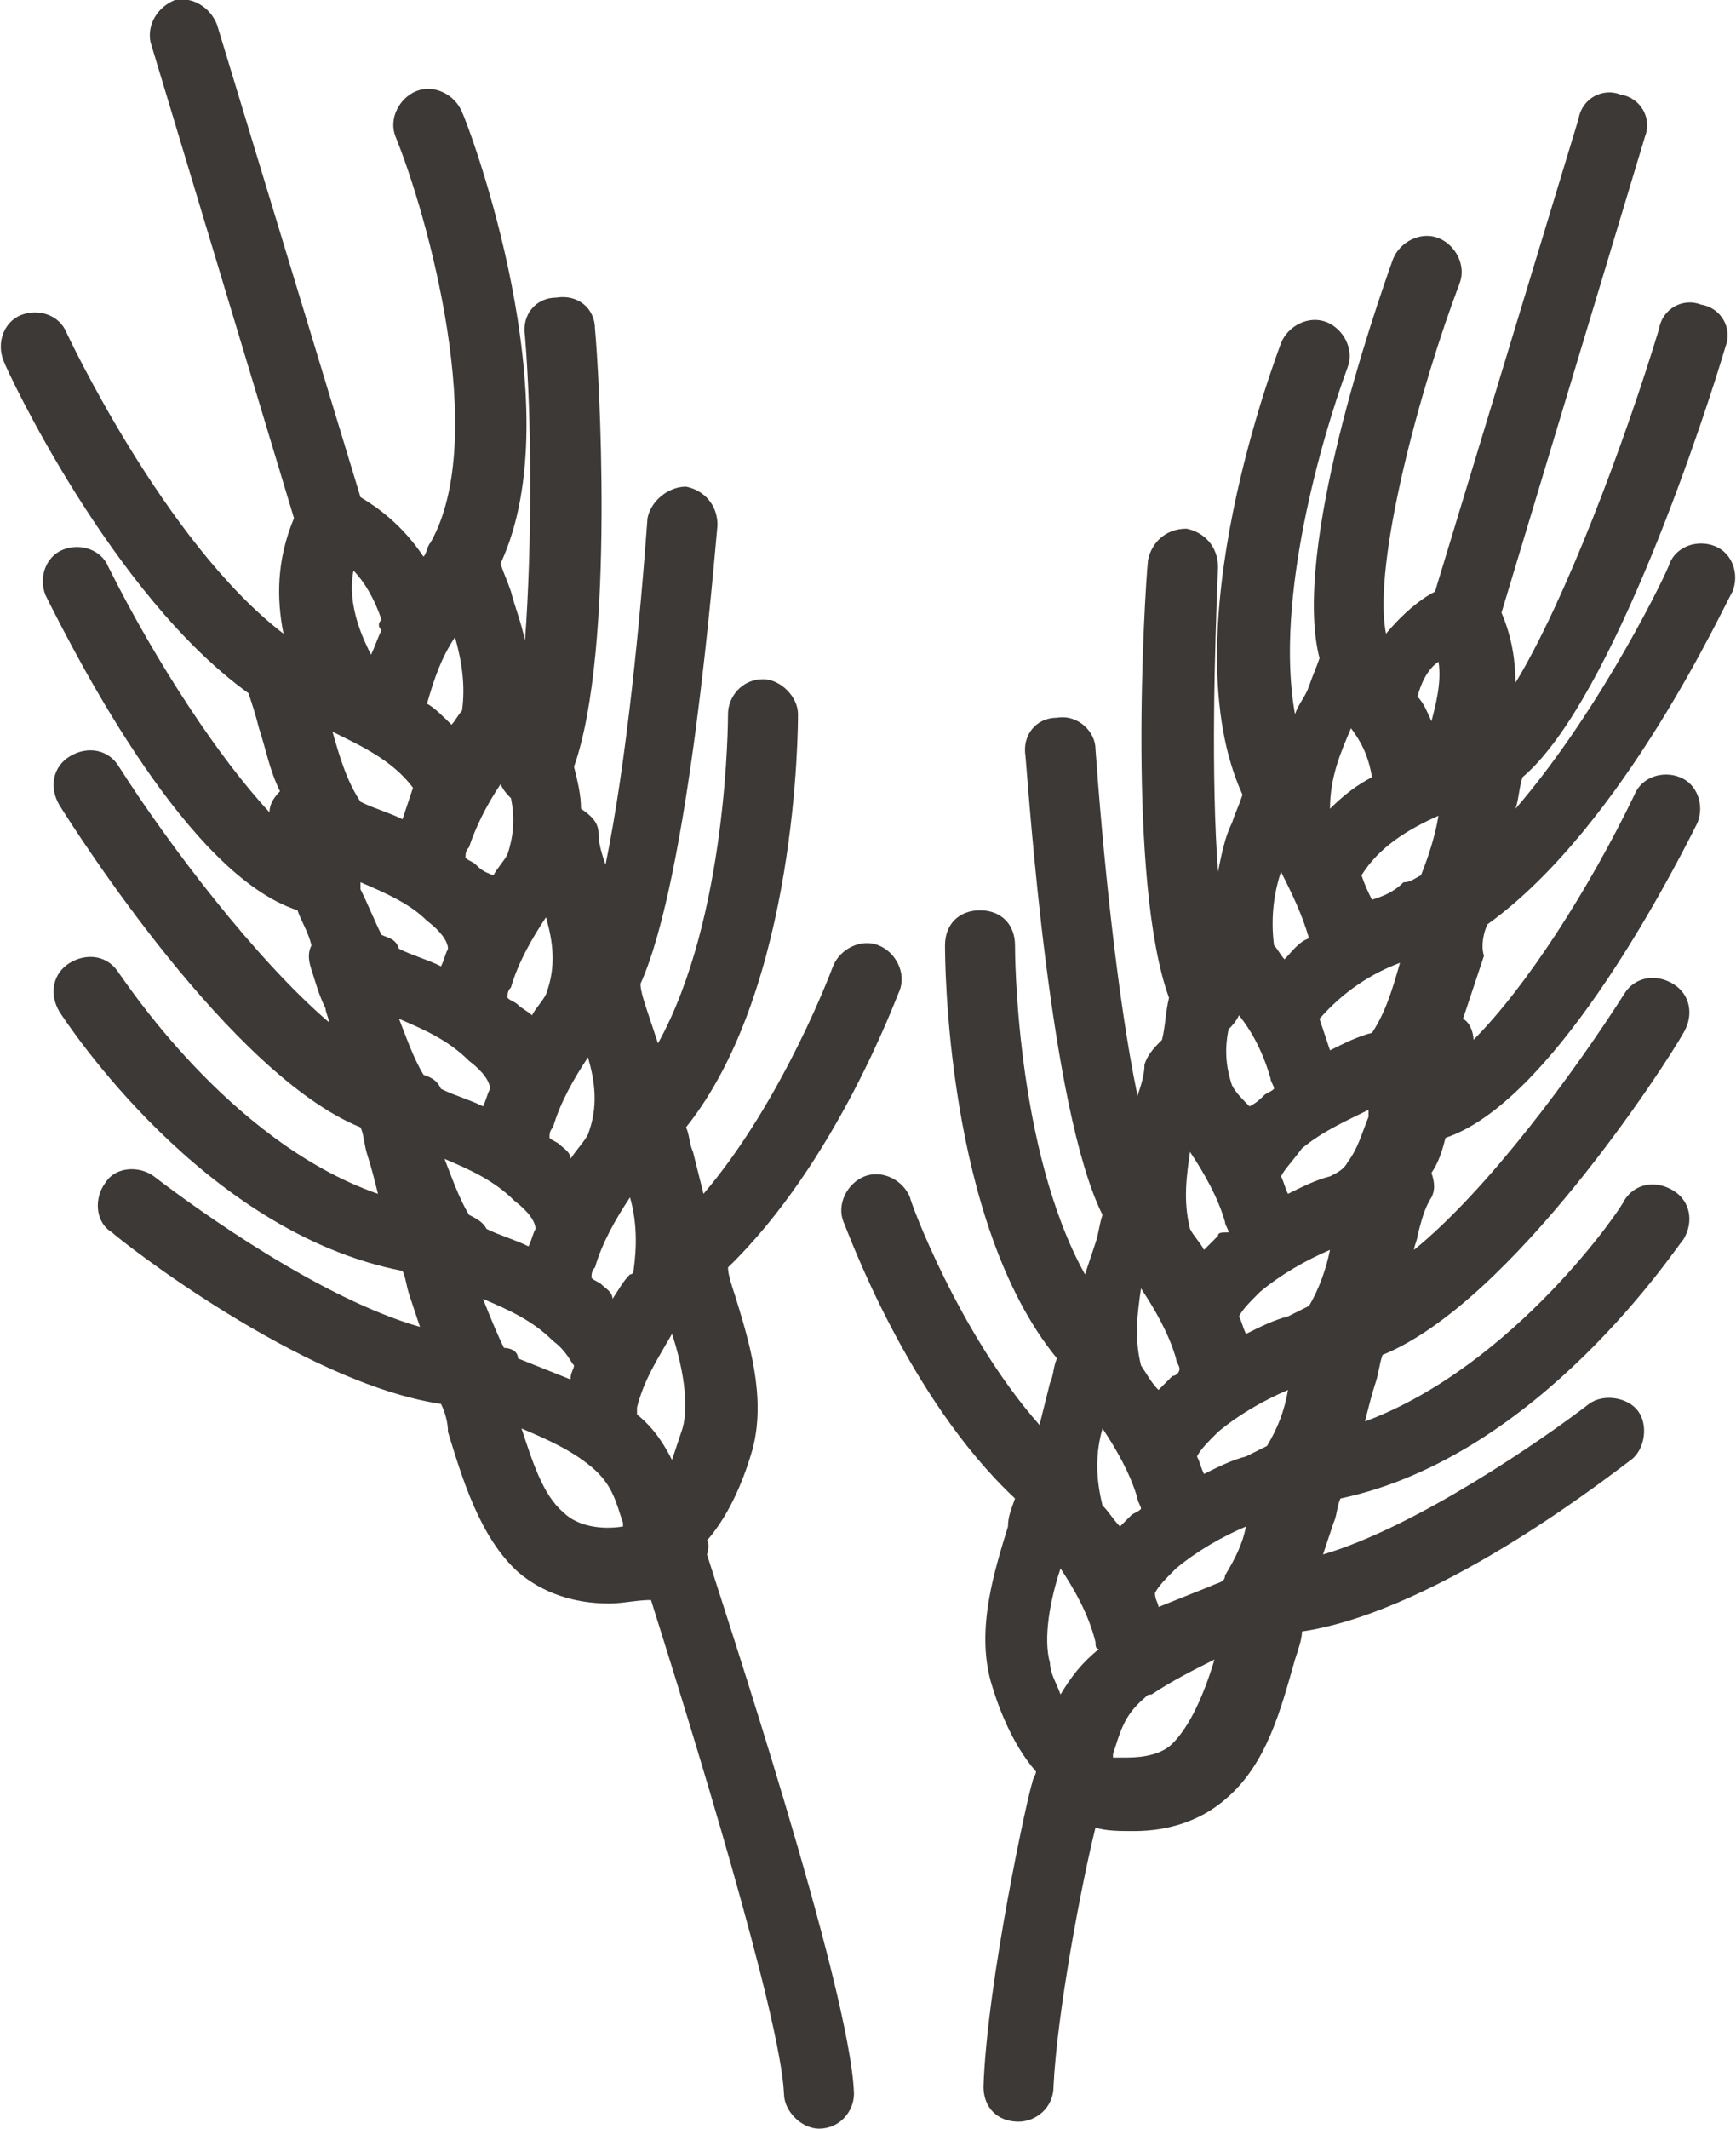 <?xml version="1.0" encoding="utf-8"?>
<!-- Generator: Adobe Illustrator 18.1.1, SVG Export Plug-In . SVG Version: 6.00 Build 0)  -->
<!DOCTYPE svg PUBLIC "-//W3C//DTD SVG 1.1//EN" "http://www.w3.org/Graphics/SVG/1.1/DTD/svg11.dtd">
<svg version="1.1" id="Layer_1" xmlns="http://www.w3.org/2000/svg" xmlns:xlink="http://www.w3.org/1999/xlink" x="0px" y="0px"
	 width="49.6px" height="60.8px" viewBox="-325.8 268.1 49.6 60.8" enable-background="new -325.8 268.1 49.6 60.8"
	 xml:space="preserve">
<g id="apple">
</g>
<g id="barley">
</g>
<g id="carrot">
</g>
<g id="eggplant">
</g>
<g id="pea">
</g>
<g id="sunflower">
</g>
<g id="patato">
</g>
<g id="chickpea">
</g>
<g id="faba_bean">
</g>
<g id="lentil">
</g>
<g id="bean">
</g>
<g id="rice">
</g>
<g id="sorghum">
</g>
<g id="pearl_millet">
</g>
<g id="pigeon_pea">
</g>
<g id="grasspea">
</g>
<g id="cowpea">
</g>
<g id="bambara">
</g>
<g id="vetch">
</g>
<g id="wheat">
	<g>
		<path fill="#3C3936" d="M-283.3,294.5c3.9-2.8,6.8-9.2,7-9.5c0.2-0.5,0-1.1-0.5-1.3c-0.5-0.2-1.1,0-1.3,0.5c0,0.1-1.9,4.1-4.4,7
			c0.1-0.3,0.1-0.6,0.2-0.9c2.6-2.2,5.3-10.6,5.8-12.3c0.2-0.5-0.1-1.1-0.7-1.2c-0.5-0.2-1.1,0.1-1.2,0.7c-1,3.3-2.7,7.8-4.1,10.1
			c0-0.6-0.1-1.3-0.4-2l4.1-13.6c0.2-0.5-0.1-1.1-0.7-1.2c-0.5-0.2-1.1,0.1-1.2,0.7l-4.1,13.5c-0.4,0.2-0.9,0.6-1.4,1.2
			c-0.4-2,1-7.1,2.1-10c0.2-0.5-0.1-1.1-0.6-1.3c-0.5-0.2-1.1,0.1-1.3,0.6c-0.5,1.4-2.9,8.3-2.1,11.4c-0.1,0.3-0.2,0.5-0.3,0.8
			s-0.3,0.5-0.4,0.8c-0.6-3.3,0.8-8,1.5-9.9c0.2-0.5-0.1-1.1-0.6-1.3c-0.5-0.2-1.1,0.1-1.3,0.6c-0.1,0.3-3.2,8.3-1.1,12.9
			c-0.1,0.3-0.2,0.5-0.3,0.8c-0.2,0.4-0.3,0.9-0.4,1.4c-0.2-2.7-0.1-6.3,0-8.7c0-0.6-0.4-1-0.9-1.1c-0.6,0-1,0.4-1.1,0.9
			c-0.1,1-0.6,9.2,0.6,12.5c-0.1,0.4-0.1,0.8-0.2,1.2c-0.2,0.2-0.4,0.4-0.5,0.7c0,0.3-0.1,0.6-0.2,0.9c-0.6-2.9-1-7.1-1.2-9.9
			c0-0.5-0.5-1-1.1-0.9c-0.6,0-1,0.5-0.9,1.1c0.1,1.1,0.7,10.1,2.2,13.1c-0.1,0.3-0.1,0.5-0.2,0.8s-0.2,0.6-0.3,0.9
			c-2-3.6-2-9.3-2-9.4c0-0.6-0.4-1-1-1c-0.6,0-1,0.4-1,1c0,0.3,0,7.9,3.2,11.8c-0.1,0.2-0.1,0.5-0.2,0.7c-0.1,0.4-0.2,0.8-0.3,1.2
			c-2.3-2.6-3.7-6.4-3.7-6.5c-0.2-0.5-0.8-0.8-1.3-0.6c-0.5,0.2-0.8,0.8-0.6,1.3c0.1,0.2,1.8,5,4.9,7.9c-0.1,0.3-0.2,0.5-0.2,0.8
			c-0.4,1.3-0.9,2.9-0.5,4.4c0.2,0.7,0.6,1.8,1.3,2.6c0,0.1-0.1,0.2-0.1,0.3c-0.1,0.2-1.3,5.7-1.4,8.7c0,0.6,0.4,1,1,1l0,0
			c0.5,0,1-0.4,1-1c0.1-2.1,0.8-5.8,1.2-7.4c0.3,0.1,0.7,0.1,1.1,0.1c1,0,1.9-0.3,2.6-0.9c1.2-1,1.6-2.6,2-4
			c0.1-0.3,0.2-0.6,0.2-0.8c4-0.6,9.1-4.7,9.4-4.9c0.4-0.3,0.5-1,0.2-1.4c-0.3-0.4-1-0.5-1.4-0.2c-1.3,1-4.9,3.5-7.6,4.3
			c0.1-0.3,0.2-0.6,0.3-0.9c0.1-0.2,0.1-0.5,0.2-0.7c5.7-1.2,9.6-7.2,9.8-7.4c0.3-0.5,0.2-1.1-0.3-1.4c-0.5-0.3-1.1-0.2-1.4,0.3
			c0,0.1-3.1,4.7-7.4,6.3c0.1-0.4,0.2-0.8,0.3-1.1c0.1-0.3,0.1-0.5,0.2-0.8c3.7-1.5,8.1-8.3,8.6-9.2c0.3-0.5,0.2-1.1-0.3-1.4
			c-0.5-0.3-1.1-0.2-1.4,0.3c-1.4,2.2-3.9,5.6-6,7.3c0-0.1,0.1-0.3,0.1-0.4c0.1-0.4,0.2-0.8,0.4-1.1c0.1-0.2,0.1-0.4,0-0.7
			c0.2-0.3,0.3-0.6,0.4-1c3-1,6.2-7,7.2-9c0.2-0.5,0-1.1-0.5-1.3s-1.1,0-1.3,0.5c-1.3,2.7-3.1,5.5-4.6,7c0-0.2-0.1-0.5-0.3-0.6
			c0.2-0.6,0.4-1.2,0.6-1.8C-283.5,295.1-283.4,294.7-283.3,294.5z M-288.4,305.4c-0.2,0.1-0.4,0.2-0.6,0.3
			c-0.4,0.1-0.8,0.3-1.2,0.5c-0.1-0.2-0.1-0.3-0.2-0.5c0.1-0.2,0.3-0.4,0.6-0.7c0.6-0.5,1.3-0.9,2-1.2
			C-287.9,304.3-288.1,304.9-288.4,305.4z M-289.6,309.4c-0.2,0.1-0.4,0.2-0.6,0.3c-0.4,0.1-0.8,0.3-1.2,0.5
			c-0.1-0.2-0.1-0.3-0.2-0.5c0.1-0.2,0.3-0.4,0.6-0.7c0.6-0.5,1.3-0.9,2-1.2C-289.1,308.4-289.3,308.9-289.6,309.4z M-286.6,297.6
			c-0.4,0.1-0.8,0.3-1.2,0.5c-0.1-0.3-0.2-0.6-0.3-0.9l0,0c0.7-0.8,1.5-1.3,2.3-1.6C-286,296.3-286.2,297-286.6,297.6
			C-286.5,297.6-286.5,297.6-286.6,297.6z M-295.5,316.5c-0.1-0.3-0.3-0.6-0.3-0.9c-0.2-0.7,0-1.8,0.3-2.7c0.4,0.6,0.8,1.3,1,2.1
			c0,0.1,0,0.2,0.1,0.2l0,0C-294.9,315.6-295.2,316-295.5,316.5z M-292.3,307.4c-0.1,0.1-0.2,0.2-0.4,0.4c-0.2-0.2-0.3-0.4-0.5-0.7
			l0,0c-0.2-0.8-0.1-1.5,0-2.2c0.4,0.6,0.8,1.3,1,2c0,0.1,0.1,0.2,0.1,0.3S-292.2,307.4-292.3,307.4z M-291,303.4
			c-0.1,0.1-0.2,0.2-0.4,0.4c-0.1-0.2-0.3-0.4-0.4-0.6l0,0c-0.2-0.8-0.1-1.5,0-2.2c0.4,0.6,0.8,1.3,1,2c0,0.1,0.1,0.2,0.1,0.3
			C-290.9,303.3-291,303.3-291,303.4z M-287.2,288.9c0.3,0.4,0.5,0.8,0.6,1.4c-0.4,0.2-0.8,0.5-1.2,0.9
			C-287.8,290.3-287.5,289.6-287.2,288.9z M-289.1,295.5c-0.1-0.1-0.2-0.3-0.3-0.4c-0.1-0.8,0-1.5,0.2-2.1c0.3,0.6,0.6,1.2,0.8,1.9
			C-288.7,295-288.9,295.3-289.1,295.5z M-290.6,299.1C-290.7,299.1-290.7,299.1-290.6,299.1c-0.2-0.6-0.2-1.1-0.1-1.6
			c0.1-0.1,0.2-0.2,0.3-0.4c0.4,0.5,0.7,1.1,0.9,1.8c0,0.1,0.1,0.2,0.1,0.3c-0.1,0.1-0.2,0.1-0.3,0.2c-0.1,0.1-0.2,0.2-0.4,0.3
			C-290.3,299.5-290.5,299.3-290.6,299.1z M-286.6,293.8c-0.1-0.2-0.2-0.4-0.3-0.7c0.5-0.8,1.3-1.3,2.2-1.7
			c-0.1,0.6-0.3,1.2-0.5,1.7c-0.2,0.1-0.3,0.2-0.5,0.2C-286,293.6-286.3,293.7-286.6,293.8z M-284.7,287c0.1,0.6-0.1,1.3-0.2,1.7
			c-0.1-0.2-0.2-0.5-0.4-0.7C-285.2,287.6-285,287.2-284.7,287z M-294.3,311.1C-294.3,311.1-294.3,311-294.3,311.1
			c-0.2-0.8-0.2-1.5,0-2.2c0.4,0.6,0.8,1.3,1,2c0,0.1,0.1,0.2,0.1,0.3c-0.1,0.1-0.2,0.1-0.3,0.2c-0.1,0.1-0.2,0.2-0.3,0.3
			C-294,311.5-294.1,311.3-294.3,311.1z M-287.8,301.7c-0.4,0.1-0.8,0.3-1.2,0.5c-0.1-0.2-0.1-0.3-0.2-0.5c0.1-0.2,0.3-0.4,0.6-0.8
			c0.6-0.5,1.3-0.8,1.9-1.1v0.1v0.1c-0.2,0.5-0.3,0.9-0.6,1.3C-287.4,301.5-287.6,301.6-287.8,301.7z M-292.3,317.9
			c-0.3,0.3-0.8,0.4-1.3,0.4c-0.1,0-0.3,0-0.4,0v-0.1c0.2-0.6,0.3-1.1,0.9-1.6c0.1-0.1,0.1-0.1,0.2-0.1l0,0c0.6-0.4,1.2-0.7,1.8-1
			C-291.4,316.5-291.8,317.4-292.3,317.9z M-291.2,313.4c-0.5,0.2-1,0.4-1.5,0.6c0-0.1-0.1-0.2-0.1-0.4c0.1-0.2,0.3-0.4,0.6-0.7
			c0.6-0.5,1.3-0.9,2-1.2c-0.1,0.5-0.3,0.9-0.6,1.4C-290.8,313.3-291,313.3-291.2,313.4z"/>
		<path fill="#3C3936" d="M-305.6,312.1c0.7-0.8,1.1-1.9,1.3-2.6c0.4-1.5-0.1-3.1-0.5-4.4c-0.1-0.3-0.2-0.6-0.2-0.8
			c3.1-3,4.8-7.7,4.9-7.9c0.2-0.5-0.1-1.1-0.6-1.3s-1.1,0.1-1.3,0.6c0,0-1.4,3.8-3.7,6.5c-0.1-0.4-0.2-0.8-0.3-1.2
			c-0.1-0.2-0.1-0.5-0.2-0.7c3.2-4,3.2-11.5,3.2-11.8c0-0.5-0.5-1-1-1l0,0c-0.6,0-1,0.5-1,1c0,0.1,0,5.8-2,9.4
			c-0.1-0.3-0.2-0.6-0.3-0.9c-0.1-0.3-0.2-0.6-0.2-0.8c1.4-3.1,2.1-12.1,2.2-13.1c0-0.6-0.4-1-0.9-1.1c-0.5,0-1,0.4-1.1,0.9
			c-0.2,2.8-0.6,7-1.2,9.9c-0.1-0.3-0.2-0.6-0.2-0.9c0-0.3-0.2-0.5-0.5-0.7c0-0.4-0.1-0.8-0.2-1.2c1.2-3.4,0.7-11.5,0.6-12.5
			c0-0.6-0.5-1-1.1-0.9c-0.6,0-1,0.5-0.9,1.1c0.2,2.4,0.2,6,0,8.7c-0.1-0.5-0.3-1-0.4-1.4c-0.1-0.3-0.2-0.5-0.3-0.8
			c2.1-4.5-0.9-12.5-1.1-12.9c-0.2-0.5-0.8-0.8-1.3-0.6c-0.5,0.2-0.8,0.8-0.6,1.3c0.9,2.2,2.7,8.6,1,11.6l0,0l0,0
			c-0.1,0.1-0.1,0.3-0.2,0.4c-0.6-0.9-1.3-1.4-1.8-1.7l-4.1-13.5c-0.2-0.5-0.7-0.8-1.2-0.7c-0.5,0.2-0.8,0.7-0.7,1.2l4.1,13.6
			c-0.5,1.2-0.5,2.3-0.3,3.3c-3.4-2.6-6.2-8.6-6.2-8.6c-0.2-0.5-0.8-0.7-1.3-0.5c-0.5,0.2-0.7,0.8-0.5,1.3c0.1,0.3,3.1,6.7,7,9.5
			c0.1,0.3,0.2,0.6,0.3,1c0.2,0.6,0.3,1.2,0.6,1.8l0,0c-0.2,0.2-0.3,0.4-0.3,0.6c-1.4-1.5-3.2-4.2-4.6-7c-0.2-0.5-0.8-0.7-1.3-0.5
			c-0.5,0.2-0.7,0.8-0.5,1.3c1,2,4.1,8,7.2,9c0.1,0.3,0.3,0.6,0.4,1c-0.1,0.2-0.1,0.4,0,0.7c0.1,0.3,0.2,0.7,0.4,1.1
			c0,0.1,0.1,0.3,0.1,0.4c-2.1-1.8-4.6-5.1-6-7.3c-0.3-0.5-0.9-0.6-1.4-0.3c-0.5,0.3-0.6,0.9-0.3,1.4c0.5,0.8,4.9,7.7,8.6,9.2
			c0.1,0.2,0.1,0.5,0.2,0.8c0.1,0.3,0.2,0.7,0.3,1.1c-4.3-1.5-7.3-6.2-7.4-6.3c-0.3-0.5-0.9-0.6-1.4-0.3c-0.5,0.3-0.6,0.9-0.3,1.4
			c0.2,0.3,4.1,6.3,9.8,7.4c0.1,0.2,0.1,0.4,0.2,0.7s0.2,0.6,0.3,0.9c-2.8-0.8-6.3-3.3-7.6-4.3c-0.4-0.3-1.1-0.3-1.4,0.2
			c-0.3,0.4-0.3,1.1,0.2,1.4c0.2,0.2,5.4,4.3,9.4,4.9c0.1,0.2,0.2,0.5,0.2,0.8c0.4,1.3,0.9,3,2,4c0.7,0.6,1.6,0.9,2.6,0.9
			c0.4,0,0.8-0.1,1.2-0.1c1.2,3.8,3.7,11.9,3.8,14.1c0,0.5,0.5,1,1,1l0,0c0.6,0,1-0.5,1-1c-0.1-3-3.8-14.1-4.2-15.4
			C-305.5,312.2-305.6,312.1-305.6,312.1z M-312.4,302.8c-0.3-0.5-0.5-1.1-0.7-1.6c0.7,0.3,1.4,0.6,2,1.2c0.4,0.3,0.6,0.6,0.6,0.8
			c-0.1,0.2-0.1,0.3-0.2,0.5c-0.4-0.2-0.8-0.3-1.2-0.5C-312,303-312.2,302.9-312.4,302.8z M-313.7,298.8c-0.3-0.5-0.5-1.1-0.7-1.6
			c0.7,0.3,1.4,0.6,2,1.2c0.4,0.3,0.6,0.6,0.6,0.8c-0.1,0.2-0.1,0.3-0.2,0.5c-0.4-0.2-0.8-0.3-1.2-0.5
			C-313.3,299-313.4,298.9-313.7,298.8z M-315.5,291L-315.5,291c-0.4-0.6-0.6-1.3-0.8-2c0.8,0.4,1.7,0.8,2.3,1.6l0,0
			c-0.1,0.3-0.2,0.6-0.3,0.9C-314.7,291.3-315.1,291.2-315.5,291z M-312.2,292.8c-0.1-0.1-0.2-0.1-0.3-0.2c0-0.1,0-0.2,0.1-0.3
			c0.2-0.6,0.5-1.2,0.9-1.8c0.1,0.2,0.2,0.3,0.3,0.4c0.1,0.5,0.1,1-0.1,1.6l0,0c-0.1,0.2-0.3,0.4-0.4,0.6
			C-312,293-312.1,292.9-312.2,292.8z M-311,296.8c-0.1-0.1-0.2-0.1-0.3-0.2c0-0.1,0-0.2,0.1-0.3c0.2-0.7,0.6-1.4,1-2
			c0.2,0.7,0.3,1.4,0,2.2l0,0c-0.1,0.2-0.3,0.4-0.4,0.6C-310.7,297-310.9,296.9-311,296.8z M-309.8,300.8c-0.1-0.1-0.2-0.1-0.3-0.2
			c0-0.1,0-0.2,0.1-0.3c0.2-0.7,0.6-1.4,1-2c0.2,0.7,0.3,1.4,0,2.2l0,0c-0.1,0.2-0.3,0.4-0.5,0.7
			C-309.5,301-309.7,300.9-309.8,300.8z M-307.6,308.3c0.2-0.8,0.6-1.4,1-2.1c0.3,0.9,0.5,2,0.3,2.7c-0.1,0.3-0.2,0.6-0.3,0.9
			c-0.2-0.4-0.5-0.9-1-1.3l0,0C-307.6,308.4-307.6,308.4-307.6,308.3z M-312.8,286.3c0.2,0.7,0.3,1.4,0.2,2.1
			c-0.1,0.1-0.2,0.3-0.3,0.4c-0.2-0.2-0.5-0.5-0.7-0.6C-313.4,287.5-313.2,286.9-312.8,286.3z M-314.9,294.8
			c-0.2-0.4-0.4-0.9-0.6-1.3v-0.1v-0.1c0.7,0.3,1.4,0.6,1.9,1.1c0.4,0.3,0.6,0.6,0.6,0.8c-0.1,0.2-0.1,0.3-0.2,0.5
			c-0.4-0.2-0.8-0.3-1.2-0.5C-314.5,294.9-314.7,294.9-314.9,294.8z M-308.6,304.8c-0.1-0.1-0.2-0.1-0.3-0.2c0-0.1,0-0.2,0.1-0.3
			c0.2-0.7,0.6-1.4,1-2c0.2,0.7,0.2,1.4,0.1,2.1c0,0,0,0.1-0.1,0.1c-0.2,0.2-0.3,0.4-0.5,0.7C-308.3,305-308.5,304.9-308.6,304.8z
			 M-314.9,286.1c-0.1,0.2-0.2,0.5-0.3,0.7c-0.2-0.4-0.7-1.4-0.5-2.4c0.3,0.3,0.6,0.8,0.8,1.4C-315,285.9-315,286-314.9,286.1z
			 M-311.4,306.6c-0.2-0.4-0.4-0.9-0.6-1.4c0.7,0.3,1.4,0.6,2,1.2c0.4,0.3,0.5,0.6,0.6,0.7c0,0.1-0.1,0.2-0.1,0.4
			c-0.5-0.2-1-0.4-1.5-0.6C-311,306.7-311.2,306.6-311.4,306.6z M-309.7,311.3c-0.6-0.5-0.9-1.5-1.2-2.4c0.7,0.3,1.4,0.6,2,1.1
			c0.6,0.5,0.7,1,0.9,1.6v0.1C-308.6,311.8-309.3,311.7-309.7,311.3z"/>
	</g>
</g>
<g id="banana">
</g>
<g id="rye">
</g>
<g id="alfalfa">
</g>
<g id="finger_millet">
</g>
<g id="sweet_patato">
</g>
<g id="oat">
</g>
</svg>

